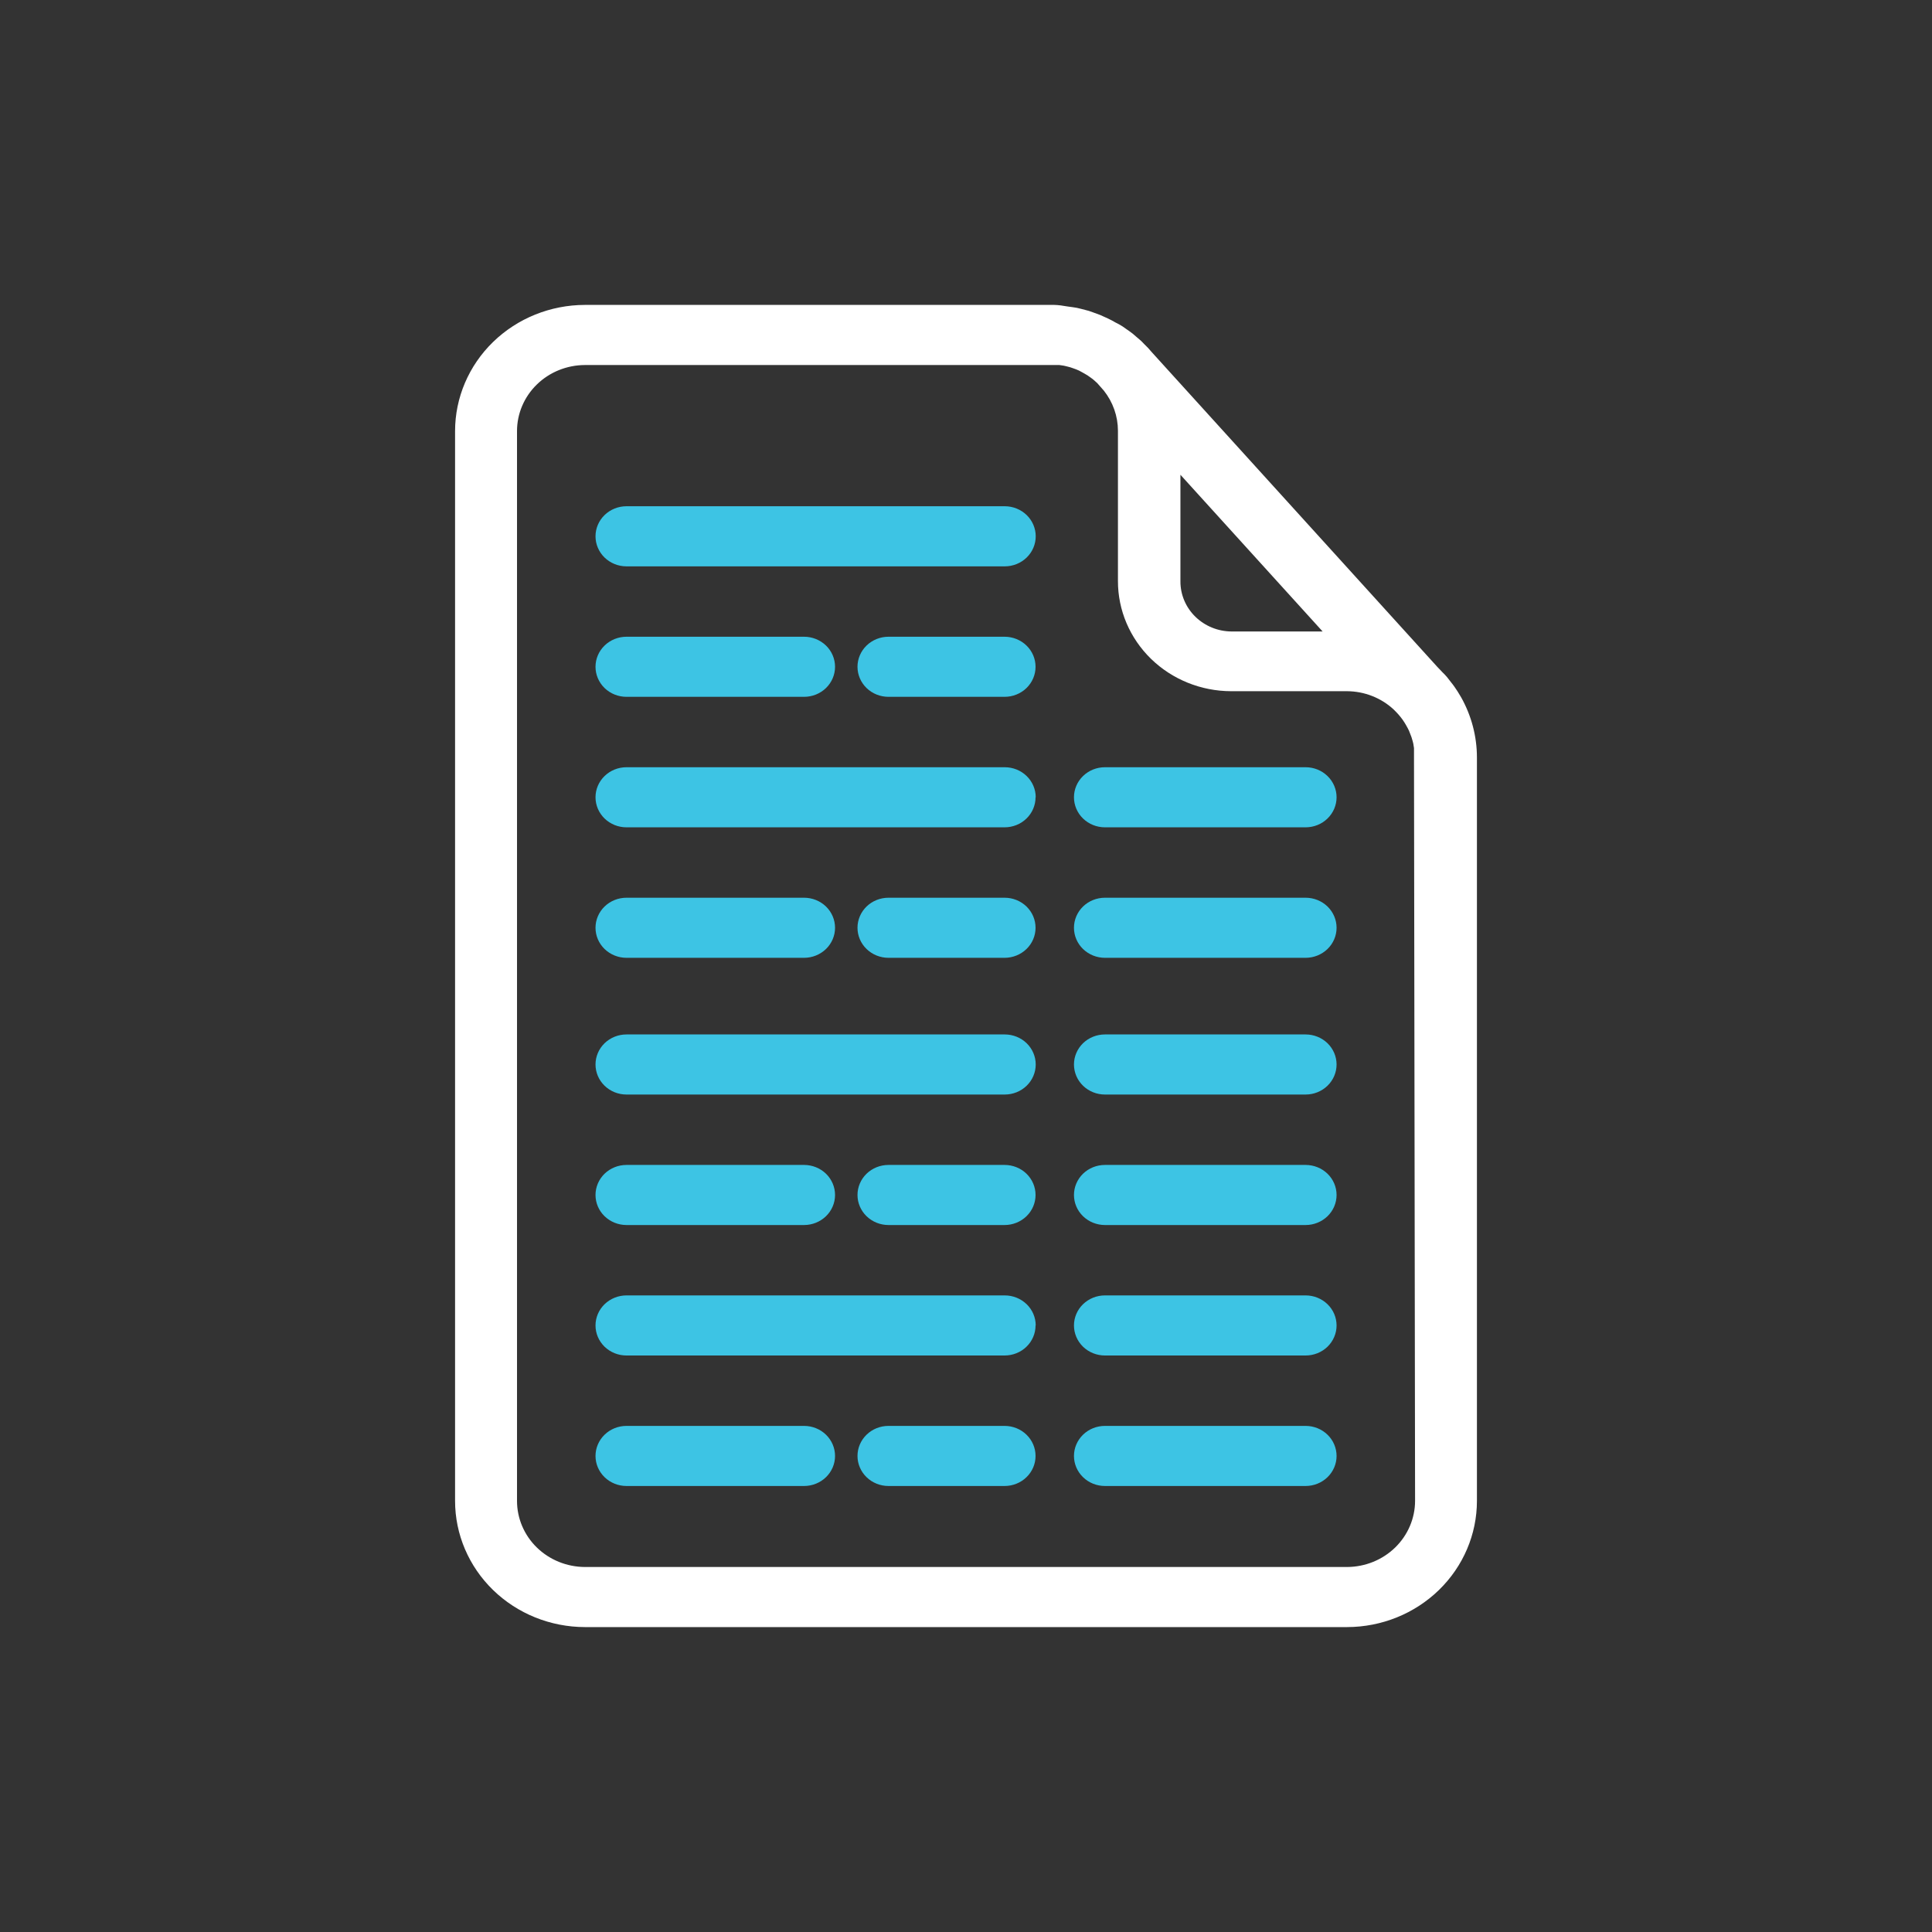 <svg width="68" height="68" viewBox="0 0 68 68" fill="none" xmlns="http://www.w3.org/2000/svg">
<rect x="0" y="0" width="68" height="68" fill="#333333" stroke="none"/>
<path d="M51.422 24.534L51.403 24.503C51.337 24.388 51.266 24.277 51.19 24.169C51.155 24.116 51.114 24.069 51.076 24.019C51.037 23.968 50.977 23.889 50.926 23.826C50.874 23.762 50.817 23.709 50.762 23.654C50.708 23.598 50.67 23.553 50.623 23.508L50.588 23.471L40.541 12.398C40.457 12.295 40.366 12.198 40.269 12.107L40.195 12.03C40.179 12.015 40.165 11.999 40.149 11.986L39.988 11.848L39.865 11.742C39.789 11.684 39.713 11.629 39.634 11.576L39.514 11.491C39.426 11.435 39.335 11.385 39.241 11.34C39.204 11.316 39.165 11.294 39.124 11.274C39.034 11.227 38.942 11.184 38.852 11.145L38.729 11.089C38.636 11.052 38.541 11.02 38.457 10.989L38.32 10.941L38.048 10.87L37.901 10.835C37.8 10.817 37.699 10.804 37.596 10.79L37.456 10.769C37.299 10.74 37.138 10.727 36.977 10.732H20.587C19.374 10.734 18.212 11.203 17.355 12.036C16.498 12.869 16.017 13.998 16.017 15.174V52.826C16.017 54.002 16.498 55.131 17.355 55.964C18.212 56.797 19.374 57.266 20.587 57.268H47.413C48.626 57.266 49.788 56.797 50.645 55.964C51.502 55.131 51.983 54.002 51.983 52.826V26.668C51.984 25.922 51.791 25.188 51.422 24.534ZM41.547 16.71L46.552 22.226H43.35C42.87 22.224 42.411 22.037 42.072 21.706C41.734 21.376 41.545 20.928 41.547 20.462V16.71ZM49.806 52.826C49.805 53.441 49.553 54.031 49.106 54.467C48.658 54.903 48.05 55.15 47.416 55.153H20.587C19.952 55.15 19.344 54.904 18.896 54.468C18.448 54.032 18.197 53.441 18.197 52.826V15.174C18.197 14.559 18.448 13.968 18.896 13.532C19.344 13.096 19.952 12.85 20.587 12.848H37.209H37.288C37.34 12.853 37.392 12.861 37.443 12.871L37.533 12.892L37.669 12.927L37.762 12.959C37.835 12.983 37.907 13.011 37.977 13.043L38.081 13.099L38.17 13.149L38.277 13.212L38.361 13.271L38.459 13.342L38.538 13.411L38.62 13.485L38.852 13.749C39.173 14.154 39.347 14.65 39.348 15.161V20.449C39.346 21.476 39.765 22.461 40.512 23.189C41.259 23.916 42.273 24.326 43.331 24.328H47.413C48.022 24.332 48.607 24.56 49.048 24.968L49.138 25.058L49.212 25.137L49.294 25.235L49.359 25.32C49.383 25.354 49.408 25.388 49.43 25.425C49.45 25.454 49.468 25.484 49.484 25.515C49.506 25.552 49.528 25.589 49.547 25.629L49.593 25.721C49.612 25.763 49.628 25.805 49.642 25.848C49.656 25.879 49.668 25.91 49.678 25.941C49.694 25.988 49.705 26.033 49.719 26.078L49.743 26.171C49.754 26.224 49.762 26.277 49.768 26.33V26.409C49.768 26.491 49.768 26.573 49.768 26.655L49.806 52.826Z" fill="white"/>
<path d="M47.043 37.466C47.043 37.747 46.928 38.016 46.724 38.214C46.519 38.413 46.242 38.524 45.953 38.524H38.89C38.601 38.524 38.324 38.413 38.119 38.214C37.915 38.016 37.8 37.747 37.8 37.466C37.8 37.186 37.915 36.917 38.119 36.718C38.324 36.52 38.601 36.409 38.89 36.409H45.953C46.242 36.409 46.519 36.52 46.724 36.718C46.928 36.917 47.043 37.186 47.043 37.466Z" fill="#3DC4E4"/>
<path d="M47.043 46.652C47.043 46.932 46.928 47.201 46.724 47.4C46.519 47.598 46.242 47.709 45.953 47.709H38.89C38.601 47.709 38.324 47.598 38.119 47.4C37.915 47.201 37.8 46.932 37.8 46.652C37.8 46.371 37.915 46.102 38.119 45.904C38.324 45.706 38.601 45.594 38.89 45.594H45.953C46.242 45.594 46.519 45.706 46.724 45.904C46.928 46.102 47.043 46.371 47.043 46.652Z" fill="#3DC4E4"/>
<path d="M36.448 46.652C36.448 46.932 36.334 47.201 36.129 47.4C35.925 47.598 35.647 47.709 35.358 47.709H22.05C21.761 47.709 21.484 47.598 21.279 47.4C21.075 47.201 20.96 46.932 20.96 46.652C20.96 46.371 21.075 46.102 21.279 45.904C21.484 45.706 21.761 45.594 22.05 45.594H35.364C35.653 45.594 35.93 45.706 36.135 45.904C36.339 46.102 36.454 46.371 36.454 46.652H36.448Z" fill="#3DC4E4"/>
<path d="M47.043 51.245C47.043 51.525 46.928 51.794 46.724 51.992C46.519 52.191 46.242 52.302 45.953 52.302H38.89C38.601 52.302 38.324 52.191 38.119 51.992C37.915 51.794 37.8 51.525 37.8 51.245C37.8 50.964 37.915 50.695 38.119 50.497C38.324 50.298 38.601 50.187 38.89 50.187H45.953C46.242 50.187 46.519 50.298 46.724 50.497C46.928 50.695 47.043 50.964 47.043 51.245Z" fill="#3DC4E4"/>
<path d="M47.043 42.059C47.043 42.34 46.928 42.609 46.724 42.807C46.519 43.005 46.242 43.117 45.953 43.117H38.89C38.601 43.117 38.324 43.005 38.119 42.807C37.915 42.609 37.8 42.34 37.8 42.059C37.8 41.779 37.915 41.51 38.119 41.311C38.324 41.113 38.601 41.002 38.89 41.002H45.953C46.242 41.002 46.519 41.113 46.724 41.311C46.928 41.51 47.043 41.779 47.043 42.059Z" fill="#3DC4E4"/>
<path d="M36.454 37.466C36.454 37.747 36.339 38.016 36.135 38.214C35.93 38.413 35.653 38.524 35.364 38.524H22.05C21.761 38.524 21.484 38.413 21.279 38.214C21.075 38.016 20.96 37.747 20.96 37.466C20.96 37.186 21.075 36.917 21.279 36.718C21.484 36.52 21.761 36.409 22.05 36.409H35.364C35.653 36.409 35.93 36.52 36.135 36.718C36.339 36.917 36.454 37.186 36.454 37.466Z" fill="#3DC4E4"/>
<path d="M20.96 42.059C20.96 41.779 21.075 41.51 21.279 41.311C21.484 41.113 21.761 41.002 22.05 41.002H28.301C28.59 41.002 28.867 41.113 29.072 41.311C29.276 41.51 29.391 41.779 29.391 42.059C29.391 42.34 29.276 42.609 29.072 42.807C28.867 43.005 28.59 43.117 28.301 43.117H22.05C21.761 43.117 21.484 43.005 21.279 42.807C21.075 42.609 20.96 42.34 20.96 42.059Z" fill="#3DC4E4"/>
<path d="M29.391 51.245C29.391 51.525 29.276 51.794 29.072 51.992C28.867 52.191 28.59 52.302 28.301 52.302H22.05C21.761 52.302 21.484 52.191 21.279 51.992C21.075 51.794 20.96 51.525 20.96 51.245C20.96 50.964 21.075 50.695 21.279 50.497C21.484 50.298 21.761 50.187 22.05 50.187H28.301C28.59 50.187 28.867 50.298 29.072 50.497C29.276 50.695 29.391 50.964 29.391 51.245Z" fill="#3DC4E4"/>
<path d="M36.448 51.245C36.448 51.525 36.334 51.794 36.129 51.992C35.925 52.191 35.647 52.302 35.358 52.302H31.271C30.982 52.302 30.705 52.191 30.5 51.992C30.296 51.794 30.181 51.525 30.181 51.245C30.181 50.964 30.296 50.695 30.5 50.497C30.705 50.298 30.982 50.187 31.271 50.187H35.358C35.647 50.187 35.925 50.298 36.129 50.497C36.334 50.695 36.448 50.964 36.448 51.245Z" fill="#3DC4E4"/>
<path d="M36.448 42.059C36.448 42.34 36.334 42.609 36.129 42.807C35.925 43.005 35.647 43.117 35.358 43.117H31.271C30.982 43.117 30.705 43.005 30.5 42.807C30.296 42.609 30.181 42.34 30.181 42.059C30.181 41.779 30.296 41.51 30.5 41.311C30.705 41.113 30.982 41.002 31.271 41.002H35.358C35.647 41.002 35.925 41.113 36.129 41.311C36.334 41.51 36.448 41.779 36.448 42.059Z" fill="#3DC4E4"/>
<path d="M47.043 28.061C47.043 28.342 46.928 28.611 46.724 28.809C46.519 29.008 46.242 29.119 45.953 29.119H38.89C38.601 29.119 38.324 29.008 38.119 28.809C37.915 28.611 37.8 28.342 37.8 28.061C37.8 27.781 37.915 27.512 38.119 27.314C38.324 27.115 38.601 27.004 38.89 27.004H45.953C46.242 27.004 46.519 27.115 46.724 27.314C46.928 27.512 47.043 27.781 47.043 28.061Z" fill="#3DC4E4"/>
<path d="M36.448 28.061C36.448 28.342 36.334 28.611 36.129 28.809C35.925 29.008 35.647 29.119 35.358 29.119H22.05C21.761 29.119 21.484 29.008 21.279 28.809C21.075 28.611 20.96 28.342 20.96 28.061C20.96 27.781 21.075 27.512 21.279 27.314C21.484 27.115 21.761 27.004 22.05 27.004H35.364C35.653 27.004 35.93 27.115 36.135 27.314C36.339 27.512 36.454 27.781 36.454 28.061H36.448Z" fill="#3DC4E4"/>
<path d="M47.043 32.654C47.043 32.935 46.928 33.204 46.724 33.402C46.519 33.6 46.242 33.712 45.953 33.712H38.89C38.601 33.712 38.324 33.6 38.119 33.402C37.915 33.204 37.8 32.935 37.8 32.654C37.8 32.374 37.915 32.105 38.119 31.906C38.324 31.708 38.601 31.597 38.89 31.597H45.953C46.242 31.597 46.519 31.708 46.724 31.906C46.928 32.105 47.043 32.374 47.043 32.654Z" fill="#3DC4E4"/>
<path d="M36.454 18.876C36.454 19.157 36.339 19.425 36.135 19.624C35.93 19.822 35.653 19.934 35.364 19.934H22.05C21.761 19.934 21.484 19.822 21.279 19.624C21.075 19.425 20.96 19.157 20.96 18.876C20.96 18.596 21.075 18.326 21.279 18.128C21.484 17.93 21.761 17.818 22.05 17.818H35.364C35.653 17.818 35.93 17.93 36.135 18.128C36.339 18.326 36.454 18.596 36.454 18.876Z" fill="#3DC4E4"/>
<path d="M20.96 23.469C20.96 23.188 21.075 22.919 21.279 22.721C21.484 22.523 21.761 22.411 22.05 22.411H28.301C28.59 22.411 28.867 22.523 29.072 22.721C29.276 22.919 29.391 23.188 29.391 23.469C29.391 23.749 29.276 24.018 29.072 24.217C28.867 24.415 28.59 24.526 28.301 24.526H22.05C21.761 24.526 21.484 24.415 21.279 24.217C21.075 24.018 20.96 23.749 20.96 23.469Z" fill="#3DC4E4"/>
<path d="M20.96 32.654C20.96 32.374 21.075 32.105 21.279 31.906C21.484 31.708 21.761 31.597 22.05 31.597H28.301C28.59 31.597 28.867 31.708 29.072 31.906C29.276 32.105 29.391 32.374 29.391 32.654C29.391 32.935 29.276 33.204 29.072 33.402C28.867 33.6 28.59 33.712 28.301 33.712H22.05C21.761 33.712 21.484 33.6 21.279 33.402C21.075 33.204 20.96 32.935 20.96 32.654Z" fill="#3DC4E4"/>
<path d="M36.448 32.654C36.448 32.935 36.334 33.204 36.129 33.402C35.925 33.6 35.647 33.712 35.358 33.712H31.271C30.982 33.712 30.705 33.6 30.5 33.402C30.296 33.204 30.181 32.935 30.181 32.654C30.181 32.374 30.296 32.105 30.5 31.906C30.705 31.708 30.982 31.597 31.271 31.597H35.358C35.647 31.597 35.925 31.708 36.129 31.906C36.334 32.105 36.448 32.374 36.448 32.654Z" fill="#3DC4E4"/>
<path d="M36.448 23.469C36.448 23.749 36.334 24.018 36.129 24.217C35.925 24.415 35.647 24.526 35.358 24.526H31.271C30.982 24.526 30.705 24.415 30.5 24.217C30.296 24.018 30.181 23.749 30.181 23.469C30.181 23.188 30.296 22.919 30.5 22.721C30.705 22.523 30.982 22.411 31.271 22.411H35.358C35.647 22.411 35.925 22.523 36.129 22.721C36.334 22.919 36.448 23.188 36.448 23.469Z" fill="#3DC4E4"/>
</svg>
